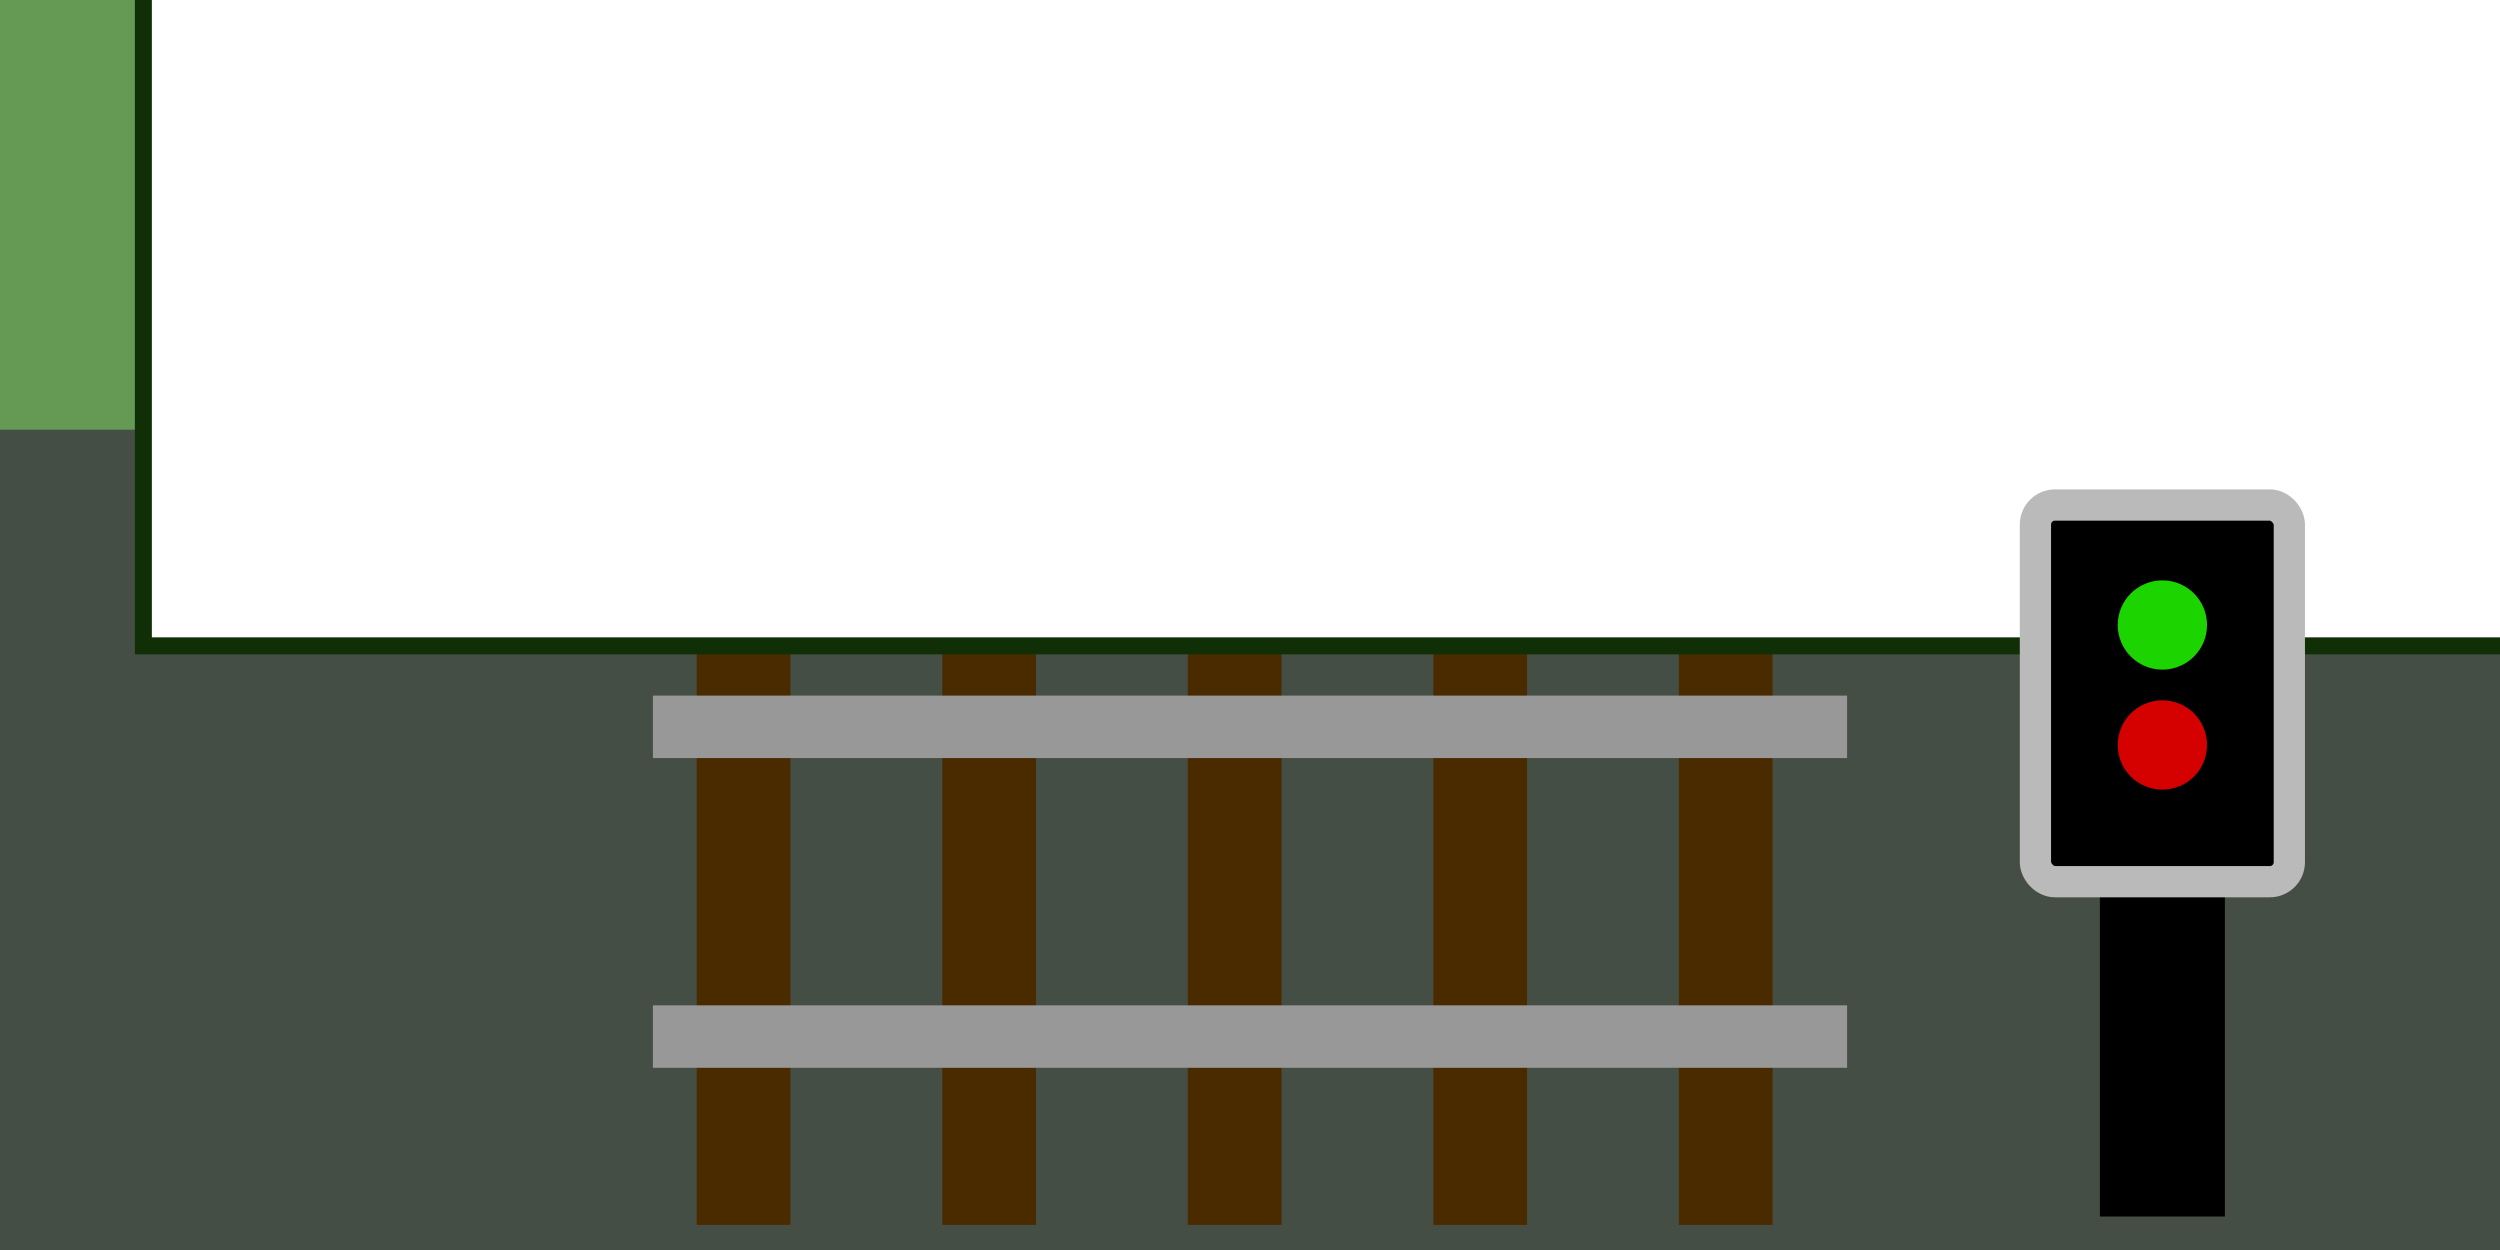 <?xml version="1.0" encoding="UTF-8" standalone="no"?>
<!-- Created with Inkscape (http://www.inkscape.org/) -->

<svg
   xmlns:dc="http://purl.org/dc/elements/1.1/"
   xmlns:cc="http://creativecommons.org/ns#"
   xmlns:rdf="http://www.w3.org/1999/02/22-rdf-syntax-ns#"
   xmlns:svg="http://www.w3.org/2000/svg"
   xmlns="http://www.w3.org/2000/svg"
   xmlns:sodipodi="http://sodipodi.sourceforge.net/DTD/sodipodi-0.dtd"
   xmlns:inkscape="http://www.inkscape.org/namespaces/inkscape"
   width="1280"
   height="640"
   viewBox="0 0 338.667 169.333"
   version="1.1"
   id="svg8"
   inkscape:version="0.92.5 (2060ec1f9f, 2020-04-08)"
   sodipodi:docname="banner.svg"
   inkscape:export-filename="/home/andrew/Pictures/railsignalbanner.png"
   inkscape:export-xdpi="96"
   inkscape:export-ydpi="96">
  <defs
     id="defs2">
    <inkscape:perspective
       sodipodi:type="inkscape:persp3d"
       inkscape:vp_x="-19.654761 : -18.142858 : 1"
       inkscape:vp_y="0 : 1000 : 0"
       inkscape:vp_z="338.66666 : 84.66667 : 1"
       inkscape:persp3d-origin="169.33333 : 56.444447 : 1"
       id="perspective815" />
  </defs>
  <sodipodi:namedview
     id="base"
     pagecolor="#ffffff"
     bordercolor="#666666"
     borderopacity="1.0"
     inkscape:pageopacity="0.0"
     inkscape:pageshadow="2"
     inkscape:zoom="0.7"
     inkscape:cx="845.17179"
     inkscape:cy="205.3419"
     inkscape:document-units="px"
     inkscape:current-layer="layer1"
     showgrid="false"
     units="px"
     inkscape:window-width="1920"
     inkscape:window-height="1009"
     inkscape:window-x="0"
     inkscape:window-y="0"
     inkscape:window-maximized="1" />
  <g
     inkscape:label="Layer 1"
     inkscape:groupmode="layer"
     id="layer1"
     transform="translate(0,-127.667)">
    <rect
       style="fill:#659a54;fill-opacity:1;stroke:none;stroke-width:12.7;stroke-linecap:round;stroke-linejoin:round;stroke-miterlimit:4;stroke-dasharray:none;stroke-opacity:1"
       id="rect870"
       width="338.667"
       height="169.333"
       x="0"
       y="127.667" />
    <rect
       style="fill:#454e44;fill-opacity:1;stroke:none;stroke-width:12.7;stroke-linecap:round;stroke-linejoin:round;stroke-miterlimit:4;stroke-dasharray:none;stroke-opacity:1"
       id="rect911"
       width="338.667"
       height="111.125"
       x="-1.110223e-16"
       y="185.875" />
    <g
       id="g852"
       transform="rotate(90,151.19,228.964)">
      <path
         inkscape:connector-curvature="0"
         id="path835"
         d="m 122.842,146.376 h 92.982"
         style="fill:none;stroke:#4a2b00;stroke-width:12.7;stroke-linecap:butt;stroke-linejoin:miter;stroke-miterlimit:4;stroke-dasharray:none;stroke-opacity:1" />
      <path
         style="fill:none;stroke:#4a2b00;stroke-width:12.7;stroke-linecap:butt;stroke-linejoin:miter;stroke-miterlimit:4;stroke-dasharray:none;stroke-opacity:1"
         d="m 122.842,212.9 h 92.982"
         id="path837"
         inkscape:connector-curvature="0" />
      <path
         inkscape:connector-curvature="0"
         id="path839"
         d="m 122.842,246.162 h 92.982"
         style="fill:none;stroke:#4a2b00;stroke-width:12.7;stroke-linecap:butt;stroke-linejoin:miter;stroke-miterlimit:4;stroke-dasharray:none;stroke-opacity:1" />
      <path
         style="fill:none;stroke:#4a2b00;stroke-width:12.7;stroke-linecap:butt;stroke-linejoin:miter;stroke-miterlimit:4;stroke-dasharray:none;stroke-opacity:1"
         d="m 122.842,179.638 h 92.982"
         id="path841"
         inkscape:connector-curvature="0" />
      <path
         inkscape:connector-curvature="0"
         id="path843"
         d="m 122.842,279.424 h 92.982"
         style="fill:none;stroke:#4a2b00;stroke-width:12.7;stroke-linecap:butt;stroke-linejoin:miter;stroke-miterlimit:4;stroke-dasharray:none;stroke-opacity:1" />
      <path
         inkscape:connector-curvature="0"
         id="path831"
         d="M 148.356,291.708 V 129.935"
         style="fill:none;stroke:#989898;stroke-width:8.467;stroke-linecap:butt;stroke-linejoin:miter;stroke-miterlimit:4;stroke-dasharray:none;stroke-opacity:1" />
      <path
         style="fill:none;stroke:#989898;stroke-width:8.467;stroke-linecap:butt;stroke-linejoin:miter;stroke-miterlimit:4;stroke-dasharray:none;stroke-opacity:1"
         d="M 190.311,291.708 V 129.935"
         id="path833"
         inkscape:connector-curvature="0" />
    </g>
    <flowRoot
       xml:space="preserve"
       id="flowRoot913"
       style="font-style:normal;font-weight:normal;font-size:40px;line-height:1.25;font-family:sans-serif;letter-spacing:0px;word-spacing:0px;fill:#ffffff;fill-opacity:1;stroke:#102f07;stroke-width:4;stroke-miterlimit:4;stroke-dasharray:none;stroke-opacity:1"
       transform="matrix(0.576,0,0,0.576,-10.203,101.604)"><flowRegion
         id="flowRegion915"
         style="fill:#ffffff;fill-opacity:1;stroke:#102f07;stroke-width:4;stroke-miterlimit:4;stroke-dasharray:none;stroke-opacity:1"><rect
           id="rect917"
           width="1102.857"
           height="162.857"
           x="51.429"
           y="34.286"
           style="fill:#ffffff;fill-opacity:1;stroke:#102f07;stroke-width:4;stroke-miterlimit:4;stroke-dasharray:none;stroke-opacity:1" /></flowRegion><flowPara
         id="flowPara919"
         style="font-style:normal;font-variant:normal;font-weight:bold;font-stretch:normal;font-size:96px;font-family:'Ubuntu Mono';-inkscape-font-specification:'Ubuntu Mono Bold';stroke:#102f07;stroke-width:4;stroke-miterlimit:4;stroke-dasharray:none;stroke-opacity:1">Rail Signal</flowPara></flowRoot>    <g
       id="g933"
       transform="translate(123.598)">
      <path
         inkscape:connector-curvature="0"
         id="path921"
         d="m 169.333,245.973 v 46.491"
         style="fill:none;stroke:#000000;stroke-width:16.933;stroke-linecap:butt;stroke-linejoin:miter;stroke-miterlimit:4;stroke-dasharray:none;stroke-opacity:1" />
      <rect
         ry="2.646"
         rx="2.646"
         y="196.08"
         x="152.135"
         height="51.027"
         width="34.396"
         id="rect923"
         style="fill:#000000;fill-opacity:1;stroke:#bababa;stroke-width:4.233;stroke-linecap:round;stroke-linejoin:round;stroke-miterlimit:4;stroke-dasharray:none;stroke-opacity:1" />
      <circle
         r="6.048"
         cy="212.333"
         cx="169.333"
         id="path925"
         style="fill:#1cd500;fill-opacity:1;stroke:none;stroke-width:8.467;stroke-linecap:round;stroke-linejoin:round;stroke-miterlimit:4;stroke-dasharray:none;stroke-opacity:1" />
      <circle
         style="fill:#d50000;fill-opacity:1;stroke:none;stroke-width:8.467;stroke-linecap:round;stroke-linejoin:round;stroke-miterlimit:4;stroke-dasharray:none;stroke-opacity:1"
         id="circle927"
         cx="169.333"
         cy="228.586"
         r="6.048" />
    </g>
  </g>
</svg>
